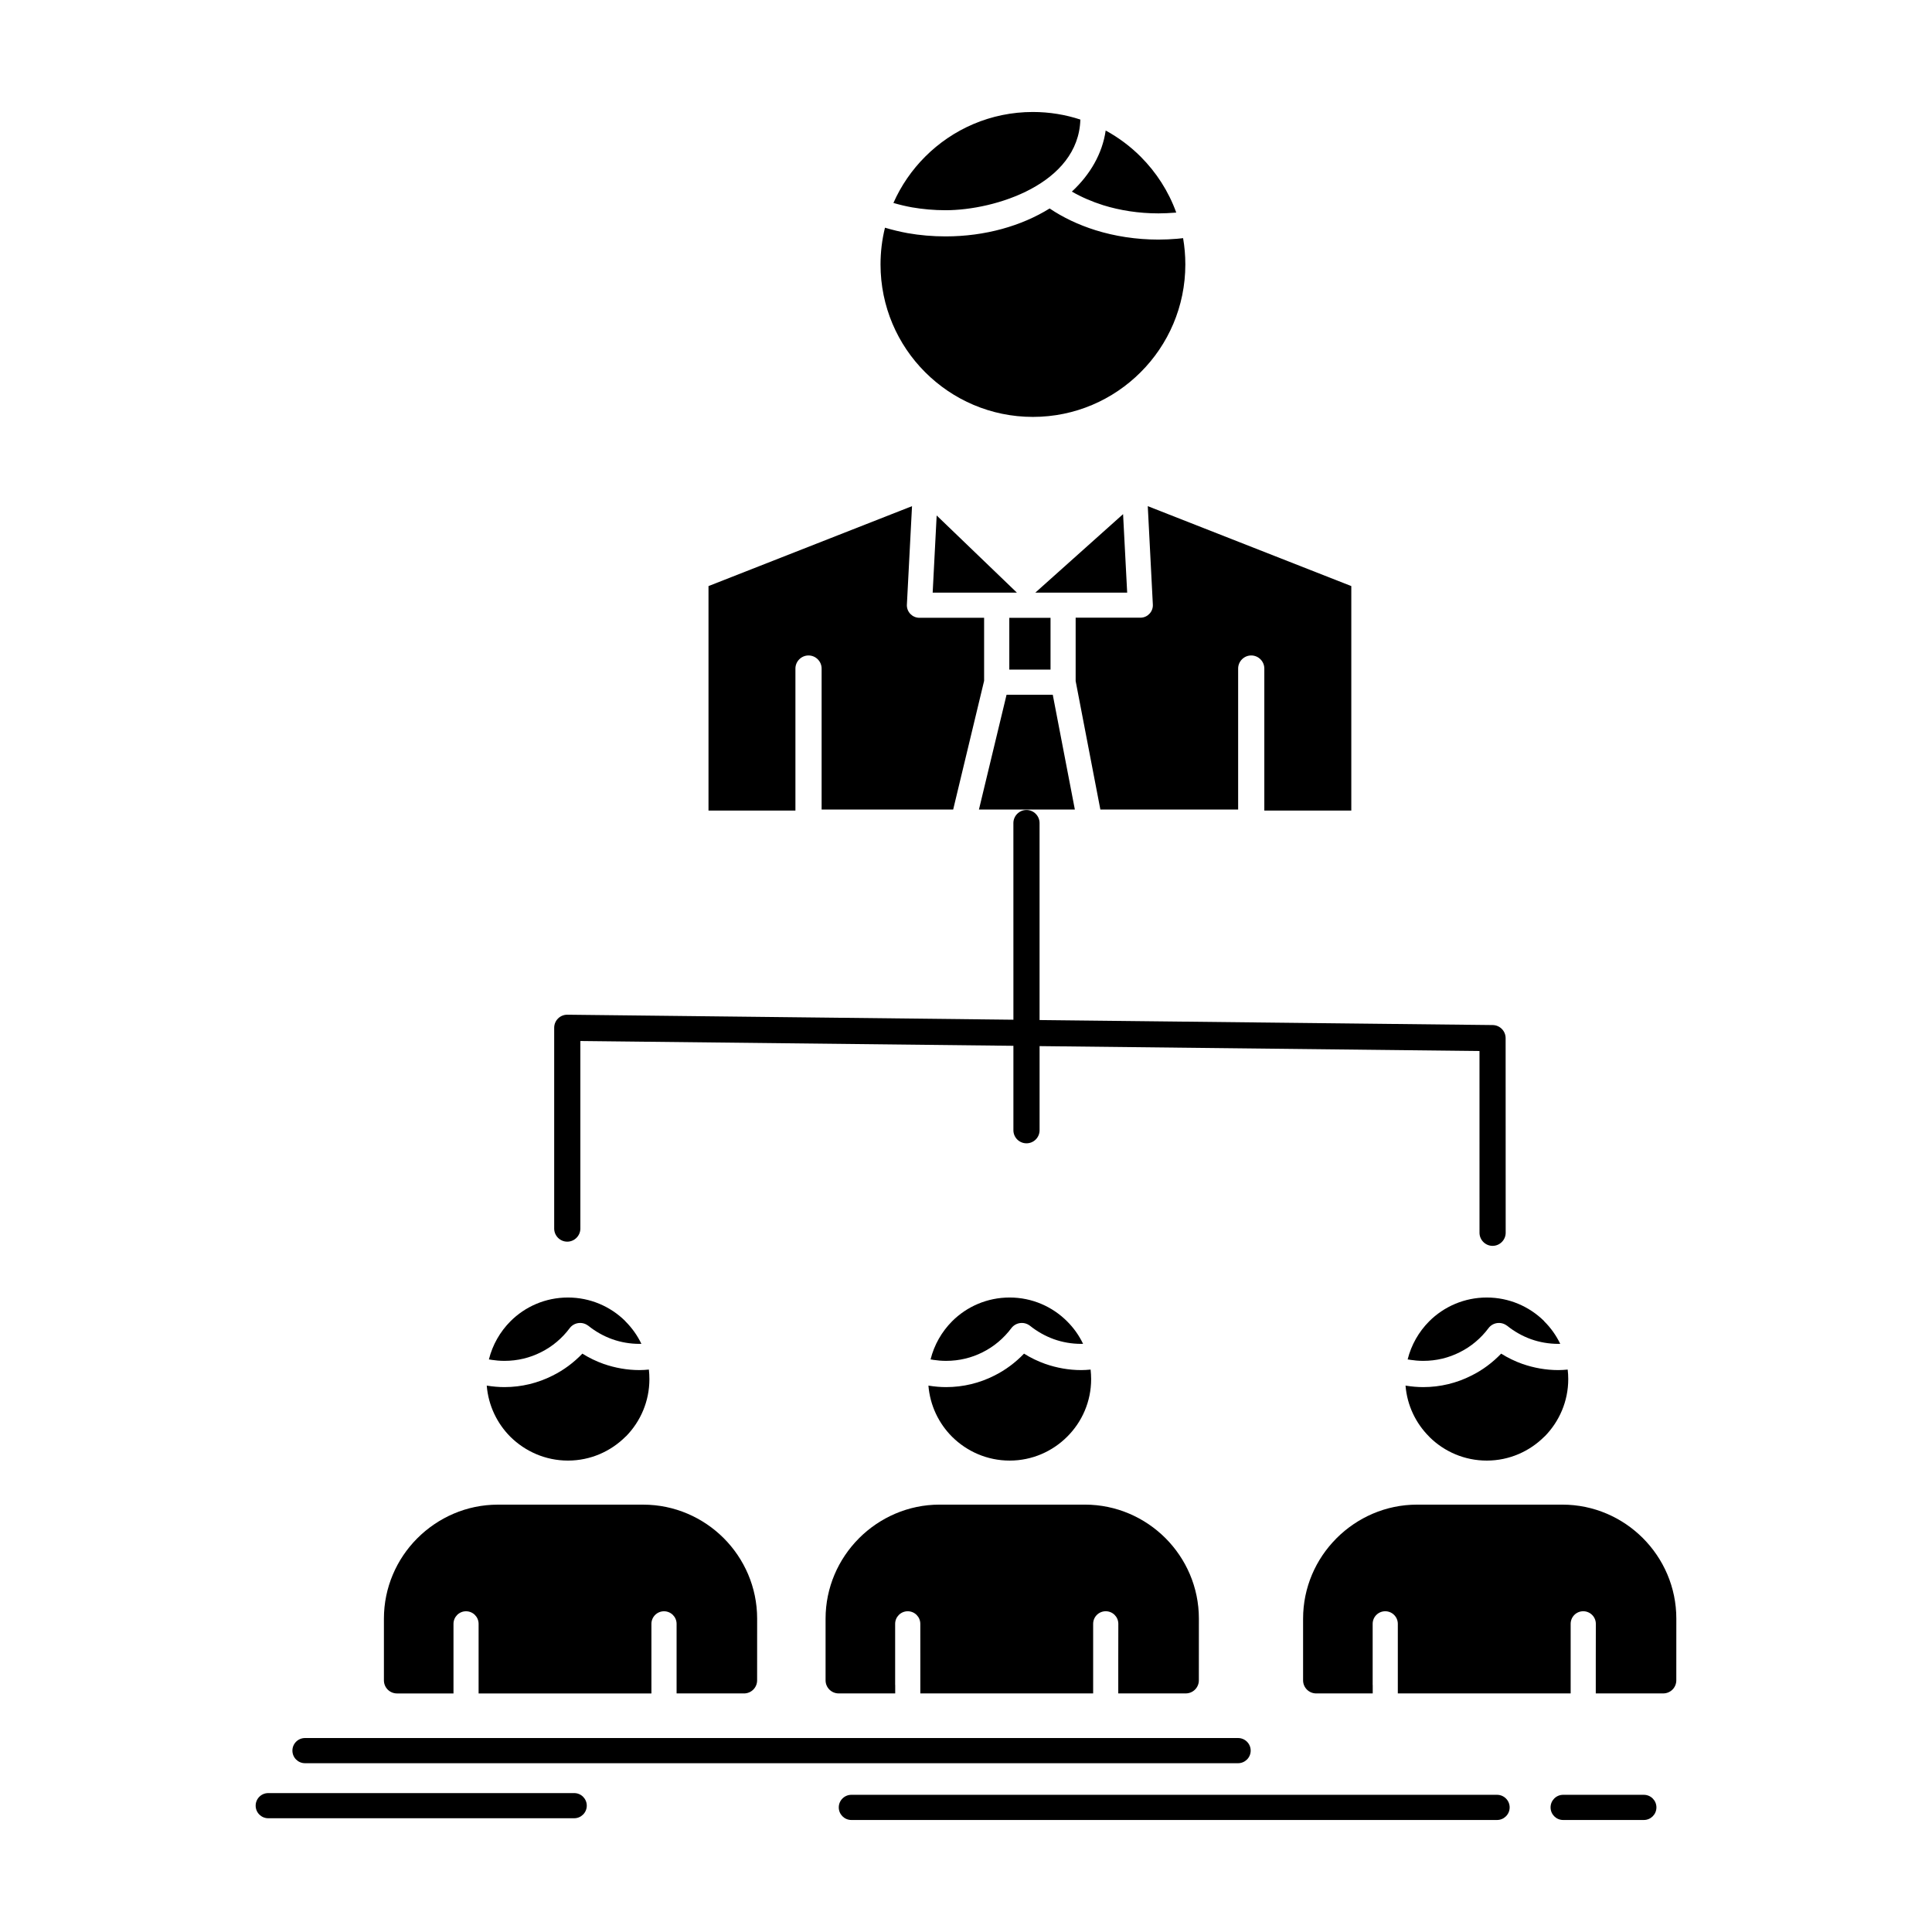 <?xml version="1.0" encoding="UTF-8"?>
<!-- Uploaded to: ICON Repo, www.svgrepo.com, Generator: ICON Repo Mixer Tools -->
<svg fill="#000000" width="800px" height="800px" version="1.1" viewBox="144 144 512 512" xmlns="http://www.w3.org/2000/svg">
 <path d="m315.96 506.95c-0.852 0.082-1.684 0.137-2.484 0.137-3.309 0-6.508-0.594-9.488-1.625-1.992-0.707-3.894-1.625-5.652-2.738-2.266 2.359-4.934 4.367-7.906 5.832-3.852 1.953-8.188 3.039-12.746 3.039-1.516 0-3.062-0.137-4.582-0.379l-0.094-0.027h-0.016c0.422 5.289 2.738 10.031 6.25 13.559 3.918 3.879 9.312 6.32 15.27 6.32 5.965 0 11.359-2.438 15.27-6.344l0.164-0.137c3.809-3.906 6.152-9.246 6.152-15.105-0.004-0.879-0.043-1.691-0.137-2.531m-42.398-2.688 0.582 0.082 0.094 0.027c1.07 0.164 2.238 0.27 3.441 0.27 3.484 0 6.766-0.812 9.656-2.277 3.023-1.492 5.641-3.715 7.644-6.398 1.141-1.52 3.309-1.816 4.84-0.68l0.094 0.055c1.887 1.52 4.039 2.738 6.375 3.578 2.234 0.785 4.648 1.219 7.184 1.219h0.504c-1.059-2.223-2.496-4.231-4.203-5.938l-0.164-0.191c-3.875-3.797-9.219-6.156-15.102-6.156-5.969 0-11.359 2.414-15.254 6.32-2.723 2.742-4.727 6.215-5.691 10.09zm285.89 2.688c-0.852 0.082-1.68 0.137-2.481 0.137-3.309 0-6.508-0.594-9.492-1.625-1.996-0.707-3.891-1.625-5.656-2.738-2.262 2.359-4.934 4.367-7.906 5.832-3.848 1.953-8.188 3.039-12.742 3.039-1.52 0-3.066-0.137-4.582-0.379l-0.098-0.027h-0.016c0.422 5.289 2.738 10.008 6.266 13.531l0.148 0.164c3.891 3.824 9.234 6.184 15.117 6.184 5.953 0 11.348-2.438 15.254-6.344l0.164-0.137c3.809-3.906 6.172-9.246 6.172-15.105 0.004-0.879-0.051-1.691-0.148-2.531zm-42.414-2.688 0.598 0.082 0.098 0.027c1.07 0.164 2.223 0.27 3.441 0.27 3.484 0 6.766-0.812 9.652-2.277 3.023-1.492 5.641-3.715 7.648-6.398 1.137-1.52 3.309-1.816 4.84-0.68l0.098 0.055c1.883 1.52 4.039 2.738 6.371 3.578 2.238 0.785 4.664 1.219 7.188 1.219h0.512c-1.07-2.223-2.492-4.231-4.215-5.938l-0.148-0.191c-3.891-3.797-9.223-6.156-15.105-6.156-5.965 0-11.375 2.414-15.281 6.32-2.723 2.742-4.731 6.215-5.695 10.09zm-84.016 2.688c-0.871 0.082-1.695 0.137-2.484 0.137-3.309 0-6.508-0.594-9.492-1.625-1.992-0.707-3.906-1.625-5.668-2.738-2.266 2.359-4.934 4.367-7.891 5.832-3.852 1.953-8.191 3.039-12.758 3.039-1.52 0-3.051-0.137-4.582-0.379l-0.078-0.027h-0.027c0.43 5.289 2.738 10.031 6.266 13.559 3.902 3.879 9.301 6.32 15.266 6.32 5.953 0 11.352-2.438 15.254-6.344 3.918-3.906 6.336-9.301 6.336-15.238-0.008-0.883-0.051-1.695-0.141-2.535zm-42.414-2.688 0.594 0.082 0.082 0.027c1.086 0.164 2.238 0.27 3.441 0.27 3.484 0 6.777-0.812 9.668-2.277 3.008-1.492 5.625-3.715 7.633-6.398 1.152-1.52 3.32-1.816 4.856-0.68l0.078 0.055c1.898 1.52 4.055 2.738 6.383 3.578 2.227 0.785 4.652 1.219 7.188 1.219h0.5c-1.059-2.223-2.492-4.231-4.203-5.938-3.914-3.934-9.312-6.348-15.266-6.348-5.965 0-11.375 2.414-15.266 6.32-2.719 2.742-4.727 6.215-5.688 10.09zm66.926-297.15-1.598 0.164c-1.613 0.137-3.254 0.215-4.938 0.215-5.914 0-11.578-0.895-16.703-2.496-4.488-1.41-8.594-3.363-12.133-5.75-7.418 4.609-17.059 7.402-27.566 7.402-3.457 0-6.848-0.297-10.086-0.867-2.047-0.379-4.055-0.867-5.981-1.438-0.77 3.117-1.18 6.371-1.18 9.734 0 11.145 4.512 21.258 11.82 28.555 7.312 7.32 17.41 11.852 28.555 11.852 11.16 0 21.258-4.531 28.566-11.852 7.312-7.293 11.836-17.41 11.836-28.555 0-2.379-0.203-4.688-0.594-6.965zm-20.516-28.527c-0.879 6.102-4.082 11.66-8.961 16.188 2.492 1.438 5.285 2.656 8.297 3.606 4.457 1.383 9.422 2.168 14.645 2.168 1.477 0 2.941-0.082 4.379-0.188l0.34-0.027c-2.035-5.641-5.285-10.656-9.422-14.805-2.731-2.738-5.859-5.07-9.277-6.941zm-56.254 19.199c1.598 0.461 3.254 0.867 4.949 1.168 2.82 0.488 5.82 0.758 8.883 0.758 13.207 0 35.211-6.996 35.711-24.027-3.957-1.301-8.188-2.008-12.582-2.008-11.145 0-21.246 4.527-28.555 11.852-3.5 3.5-6.371 7.648-8.406 12.258zm30.711 123.66h10.926v-13.719h-10.926zm17.582-13.75v16.785l6.551 34.059h36.512v-37.367c0-1.898 1.559-3.469 3.469-3.469 1.922 0 3.469 1.574 3.469 3.469v37.641h23.051v-59.496l-53.938-21.18 1.344 26.086c0.094 1.816-1.316 3.387-3.144 3.469zm-10.684-6.644h24.34l-1.086-20.801zm-10.328 0h5.438l-21.258-20.445-1.059 20.445zm-11.445 57.488 8.199-34.113v-16.703h-17.137c-1.844 0-3.336-1.492-3.336-3.336l1.367-26.25-53.934 21.18v59.496h23.035v-37.641c0-1.898 1.562-3.469 3.473-3.469 1.922 0 3.469 1.574 3.469 3.469v37.367zm-51.957 230.77c0 1.926-1.562 3.469-3.469 3.469h-17.871v-18.438c0-1.844-1.492-3.336-3.336-3.336-1.832 0-3.336 1.492-3.336 3.336v18.441h-45.797v-18.441c0-1.844-1.492-3.336-3.336-3.336-1.832 0-3.32 1.492-3.32 3.336v18.441h-14.969c-1.922 0-3.469-1.543-3.469-3.469v-16.352c0-8.242 3.363-15.781 8.785-21.234l0.082-0.082c5.492-5.477 13.027-8.895 21.316-8.895h38.547c8.297 0 15.852 3.418 21.312 8.867 5.465 5.477 8.867 13.016 8.867 21.34zm67.914-227.19c0-1.898 1.562-3.469 3.469-3.469 1.914 0 3.469 1.574 3.469 3.469v52.203l120.08 1.328c1.91 0.027 3.43 1.574 3.43 3.469l0.016 51.578c0 1.898-1.562 3.469-3.469 3.469-1.91 0-3.469-1.574-3.469-3.469l-0.004-48.164-116.58-1.301v22.289c0 1.926-1.559 3.469-3.469 3.469s-3.469-1.543-3.469-3.469v-22.371l-114.76-1.273v49.703c0 1.898-1.562 3.473-3.469 3.473-1.926 0-3.469-1.574-3.469-3.473v-53.203c0-1.926 1.543-3.469 3.469-3.469l118.23 1.328zm-187.73 249.15c-1.844 0-3.336-1.492-3.336-3.336s1.492-3.336 3.336-3.336h247.28c1.832 0 3.336 1.492 3.336 3.336s-1.504 3.336-3.336 3.336zm144.79 15.047c-1.832 0-3.336-1.492-3.336-3.336s1.504-3.336 3.336-3.336h171.12c1.832 0 3.336 1.492 3.336 3.336s-1.504 3.336-3.336 3.336zm188.62 0c-1.832 0-3.32-1.492-3.32-3.336s1.492-3.336 3.32-3.336h21.398c1.84 0 3.332 1.492 3.332 3.336s-1.492 3.336-3.332 3.336zm-343.15-0.461c-1.844 0-3.336-1.492-3.336-3.336s1.492-3.332 3.336-3.332h81.082c1.832 0 3.332 1.488 3.332 3.332s-1.504 3.336-3.332 3.336zm246.62-36.551c0 1.926-1.562 3.469-3.473 3.469h-17.883v-8.57l0.016-9.871c0-1.844-1.492-3.336-3.336-3.336s-3.336 1.492-3.336 3.336v18.441h-45.801v-8.57l-0.004-9.867c0-1.844-1.492-3.336-3.336-3.336-1.832 0-3.332 1.492-3.332 3.336v16.082l0.016 0.219v2.141l-14.984-0.004c-1.91 0-3.469-1.543-3.469-3.469v-16.352c0-8.242 3.379-15.781 8.801-21.234l0.07-0.082c5.492-5.477 13.043-8.895 21.316-8.895h38.559c8.301 0 15.852 3.418 21.316 8.867 5.465 5.477 8.867 13.016 8.867 21.34zm126.53 0c0 1.926-1.547 3.469-3.469 3.469h-17.871v-8.57l0.016-9.871c0-1.844-1.504-3.336-3.336-3.336-1.844 0-3.336 1.492-3.336 3.336v18.441h-45.805v-18.438c0-1.844-1.5-3.336-3.332-3.336-1.844 0-3.336 1.492-3.336 3.336v16.082l0.016 0.219v2.141h-14.984c-1.91 0-3.469-1.543-3.469-3.469v-16.352c0-8.242 3.363-15.781 8.801-21.234l0.07-0.082c5.492-5.477 13.027-8.895 21.312-8.895h38.562c8.297 0 15.852 3.418 21.301 8.867 5.465 5.477 8.867 13.016 8.867 21.34zm-159.39-230.77-5.856-30.426h-12.242l-7.32 30.426z" fill-rule="evenodd"/>
</svg>